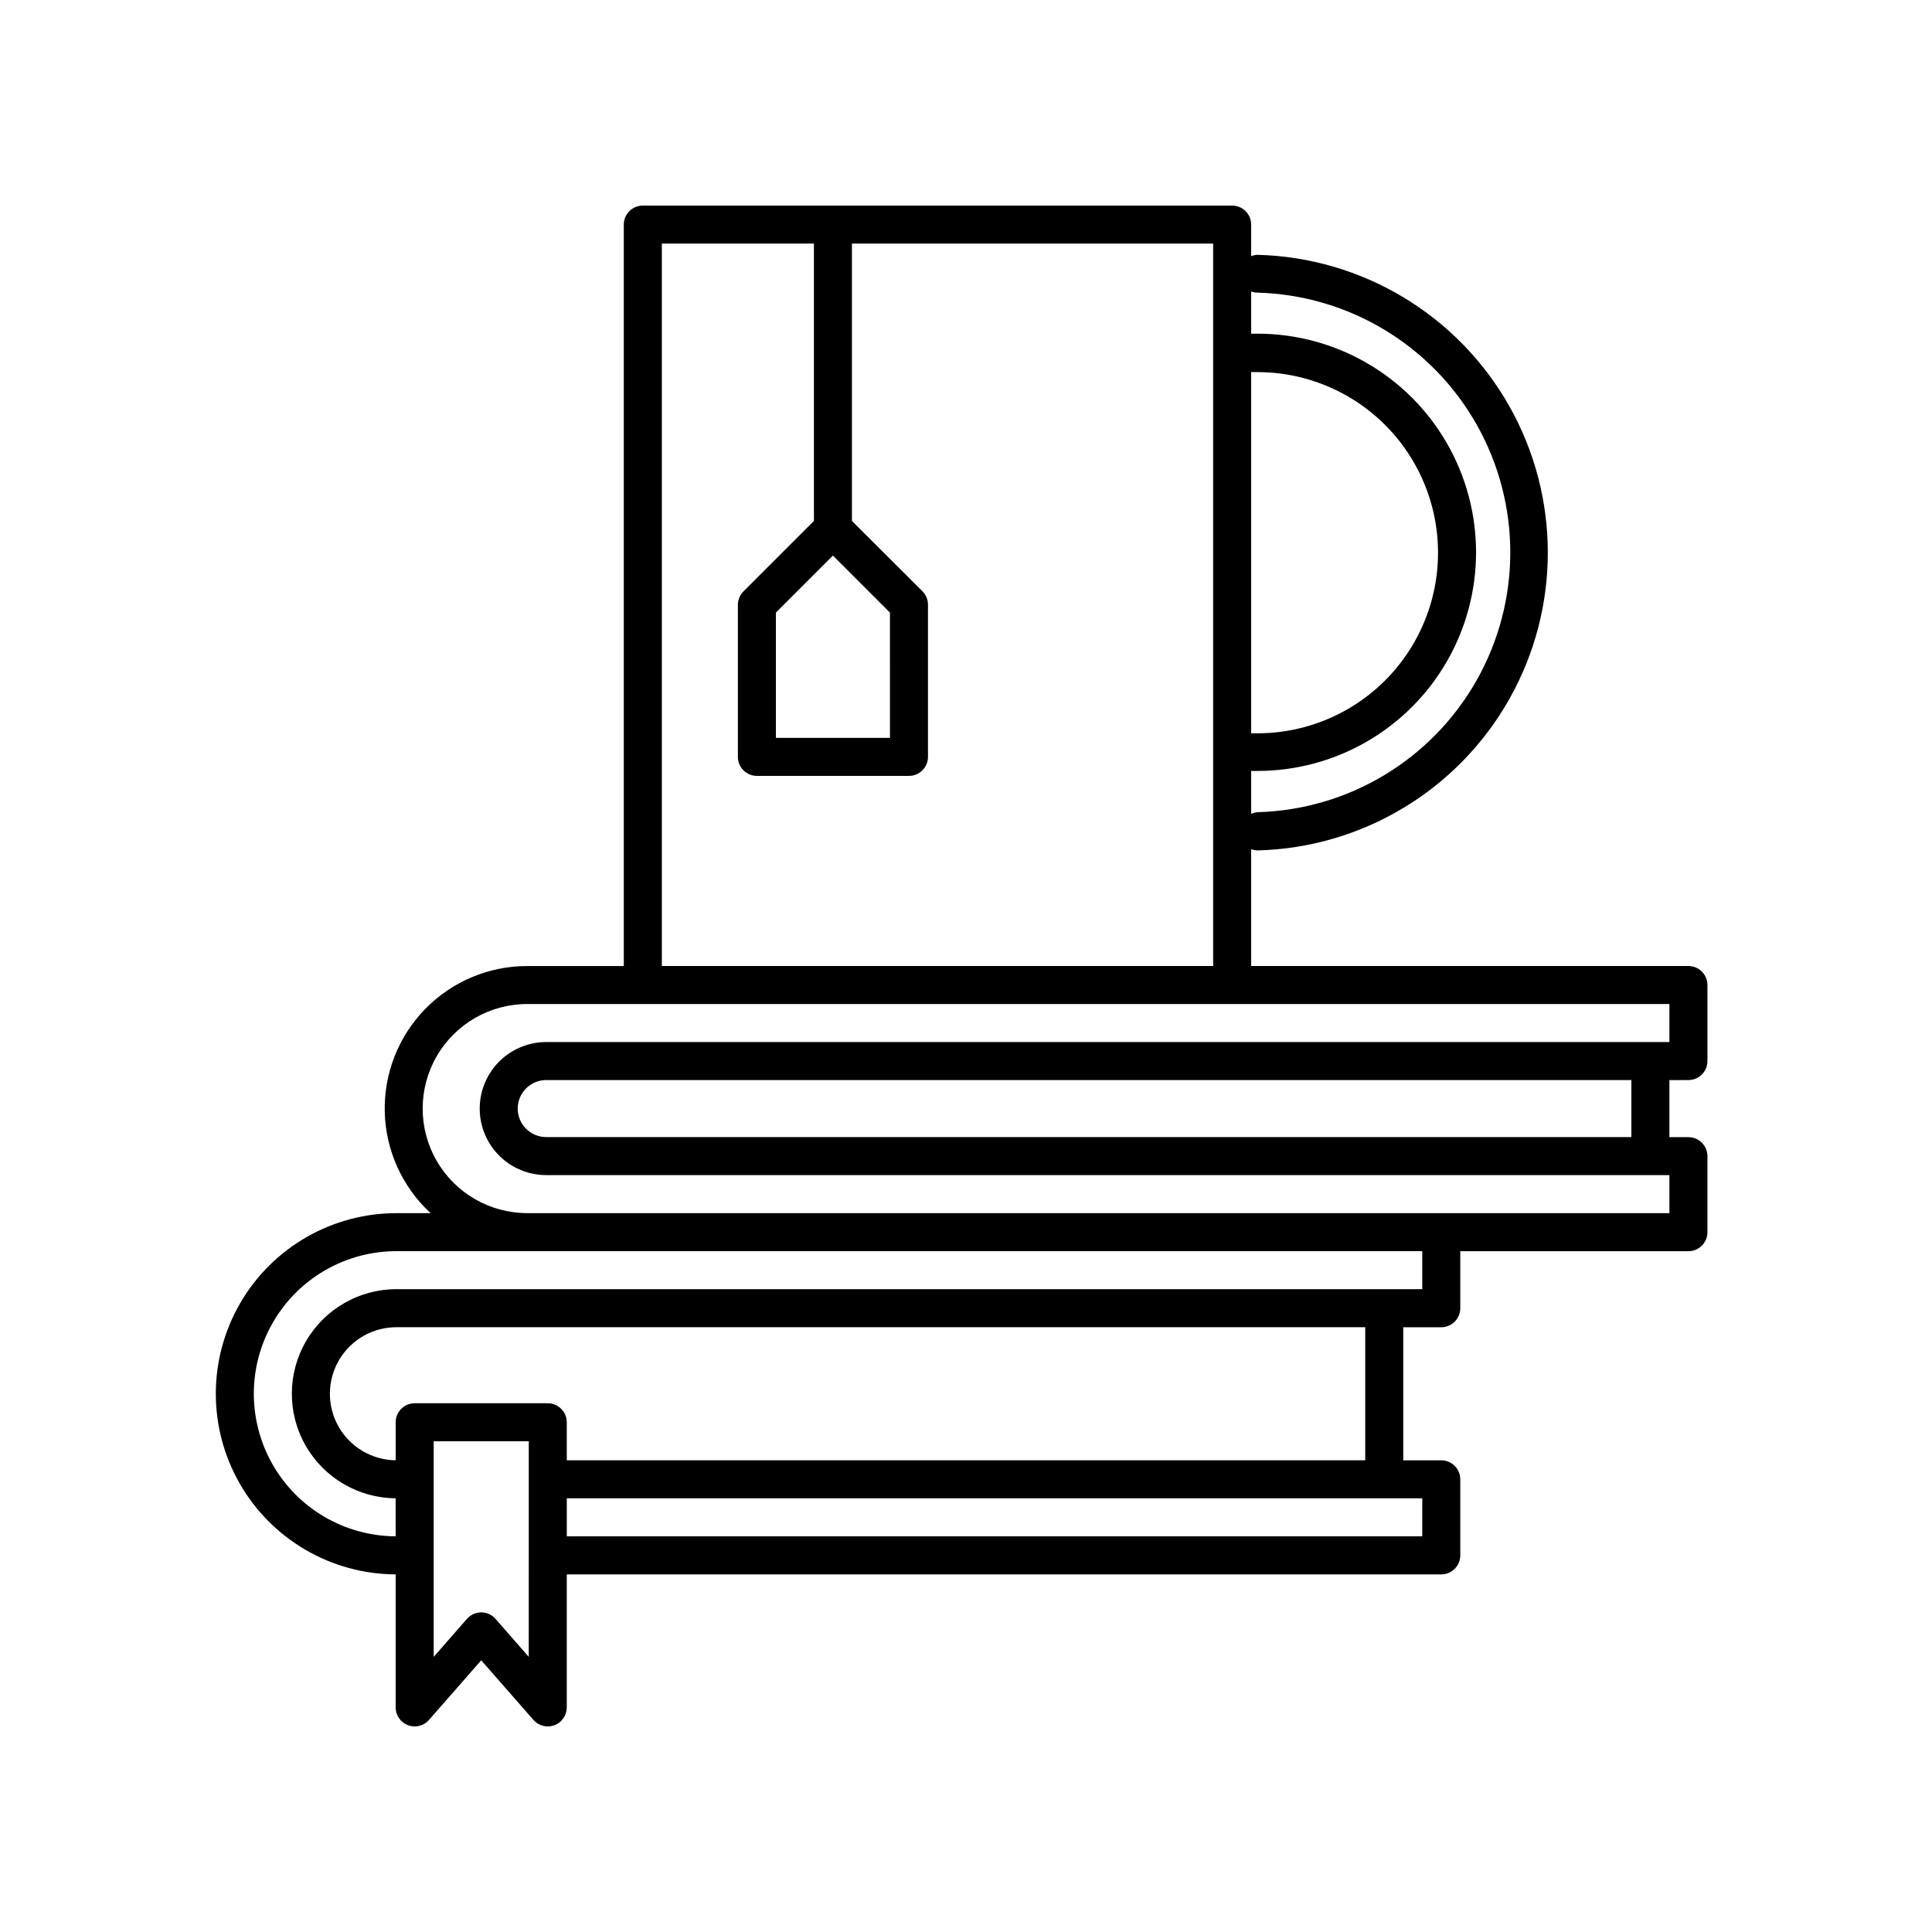 <?xml version="1.0" encoding="UTF-8"?>
<!-- Uploaded to: ICON Repo, www.iconrepo.com, Generator: ICON Repo Mixer Tools -->
<svg fill="#000000" width="800px" height="800px" version="1.1" viewBox="144 144 512 512" xmlns="http://www.w3.org/2000/svg">
 <path d="m591.45 430.23c1.336 0 2.617-0.531 3.562-1.477 0.945-0.945 1.477-2.227 1.477-3.562v-20.152c0-1.336-0.531-2.617-1.477-3.562-0.945-0.941-2.227-1.473-3.562-1.473h-115.88v-30.984c0.531 0.211 1.094 0.328 1.664 0.352 27.719-0.699 53.043-15.895 66.703-40.027 13.664-24.129 13.664-53.66 0-77.793-13.66-24.129-38.984-39.324-66.703-40.023-0.57 0.023-1.133 0.141-1.664 0.352v-8.363c0-1.336-0.531-2.617-1.477-3.562-0.945-0.945-2.227-1.473-3.562-1.473h-156.18c-2.781 0-5.039 2.254-5.039 5.035v196.49h-25.594c-10.191-0.012-19.953 4.106-27.062 11.406-7.113 7.301-10.969 17.164-10.691 27.355 0.277 10.188 4.664 19.828 12.16 26.73h-8.867c-17.098-0.07-32.938 8.984-41.551 23.758-8.609 14.773-8.688 33.016-0.199 47.863 8.488 14.844 24.25 24.031 41.348 24.105v35.266c0.004 2.094 1.301 3.969 3.262 4.707 1.957 0.738 4.172 0.188 5.555-1.383l13.855-15.82 13.855 15.82c1.383 1.57 3.598 2.121 5.555 1.383 1.961-0.738 3.258-2.613 3.262-4.707v-35.266h231.75c1.336 0 2.621-0.531 3.562-1.477 0.945-0.945 1.477-2.227 1.477-3.562v-20.152c0-1.336-0.531-2.617-1.477-3.562-0.941-0.945-2.227-1.477-3.562-1.477h-10.074v-35.266h10.078-0.004c1.336 0 2.621-0.531 3.562-1.477 0.945-0.945 1.477-2.227 1.477-3.562v-15.113h60.457c1.336 0 2.617-0.531 3.562-1.477 0.945-0.945 1.477-2.227 1.477-3.562v-20.152c0-1.336-0.531-2.617-1.477-3.562-0.945-0.945-2.227-1.477-3.562-1.477h-5.039v-15.113zm-115.88-187.62h1.664c17.098 0 32.898 9.121 41.449 23.93 8.547 14.809 8.547 33.055 0 47.863-8.551 14.809-24.352 23.93-41.449 23.93h-1.664zm1.664-21.059c24.152 0.652 46.195 13.914 58.086 34.949 11.895 21.031 11.895 46.758 0 67.789-11.891 21.035-33.934 34.297-58.086 34.953-0.578 0.051-1.141 0.207-1.664 0.453v-11.387h1.664c20.699 0 39.824-11.043 50.176-28.969 10.348-17.926 10.348-40.012 0-57.938-10.352-17.93-29.477-28.973-50.176-28.973h-1.664v-11.184c0.531 0.195 1.094 0.297 1.664 0.305zm-112.5 69.676 15.113 15.113 0.004 33.203h-30.23v-33.203zm-45.34-82.676h40.305v73.508l-18.691 18.691v-0.004c-0.934 0.941-1.457 2.207-1.461 3.527v40.305c0 1.336 0.527 2.617 1.473 3.562s2.227 1.477 3.562 1.477h40.305c1.336 0 2.617-0.531 3.562-1.477 0.945-0.945 1.477-2.227 1.477-3.562v-40.305c0.008-1.336-0.516-2.625-1.461-3.574l-18.691-18.641v-73.508h95.723v191.45h-146.1zm-35.27 374.53-8.816-10.078v0.004c-0.957-1.086-2.332-1.707-3.777-1.707-1.445 0-2.824 0.621-3.777 1.707l-8.816 10.078v-57.137h25.191zm236.79-31.941h-226.71v-10.074h226.71zm-15.113-20.152h-211.6v-10.074c0-1.336-0.531-2.617-1.477-3.562-0.945-0.945-2.227-1.477-3.562-1.477h-35.266c-2.785 0-5.039 2.254-5.039 5.039v10.078-0.004c-6.301-0.07-12.082-3.5-15.172-8.992-3.086-5.488-3.008-12.211 0.203-17.633 3.211-5.418 9.07-8.715 15.371-8.641h256.54zm15.113-45.344h-271.66c-9.898-0.07-19.086 5.144-24.098 13.684-5.012 8.535-5.09 19.098-0.199 27.707 4.887 8.609 13.996 13.957 23.895 14.031v10.078-0.004c-13.5-0.07-25.934-7.34-32.621-19.066-6.688-11.727-6.613-26.133 0.199-37.785 6.812-11.656 19.324-18.793 32.824-18.719h271.66zm65.496-20.152h-302.69c-9.898 0-19.047-5.281-23.996-13.852-4.949-8.574-4.949-19.137 0-27.711 4.949-8.574 14.098-13.855 23.996-13.855h302.69v10.078h-297.65c-6.301 0-12.121 3.359-15.27 8.816-3.152 5.453-3.152 12.176 0 17.633 3.148 5.457 8.969 8.816 15.27 8.816h297.65zm-10.078-20.152h-287.57c-4.176 0-7.559-3.383-7.559-7.555 0-4.176 3.383-7.559 7.559-7.559h287.57z"/>
</svg>